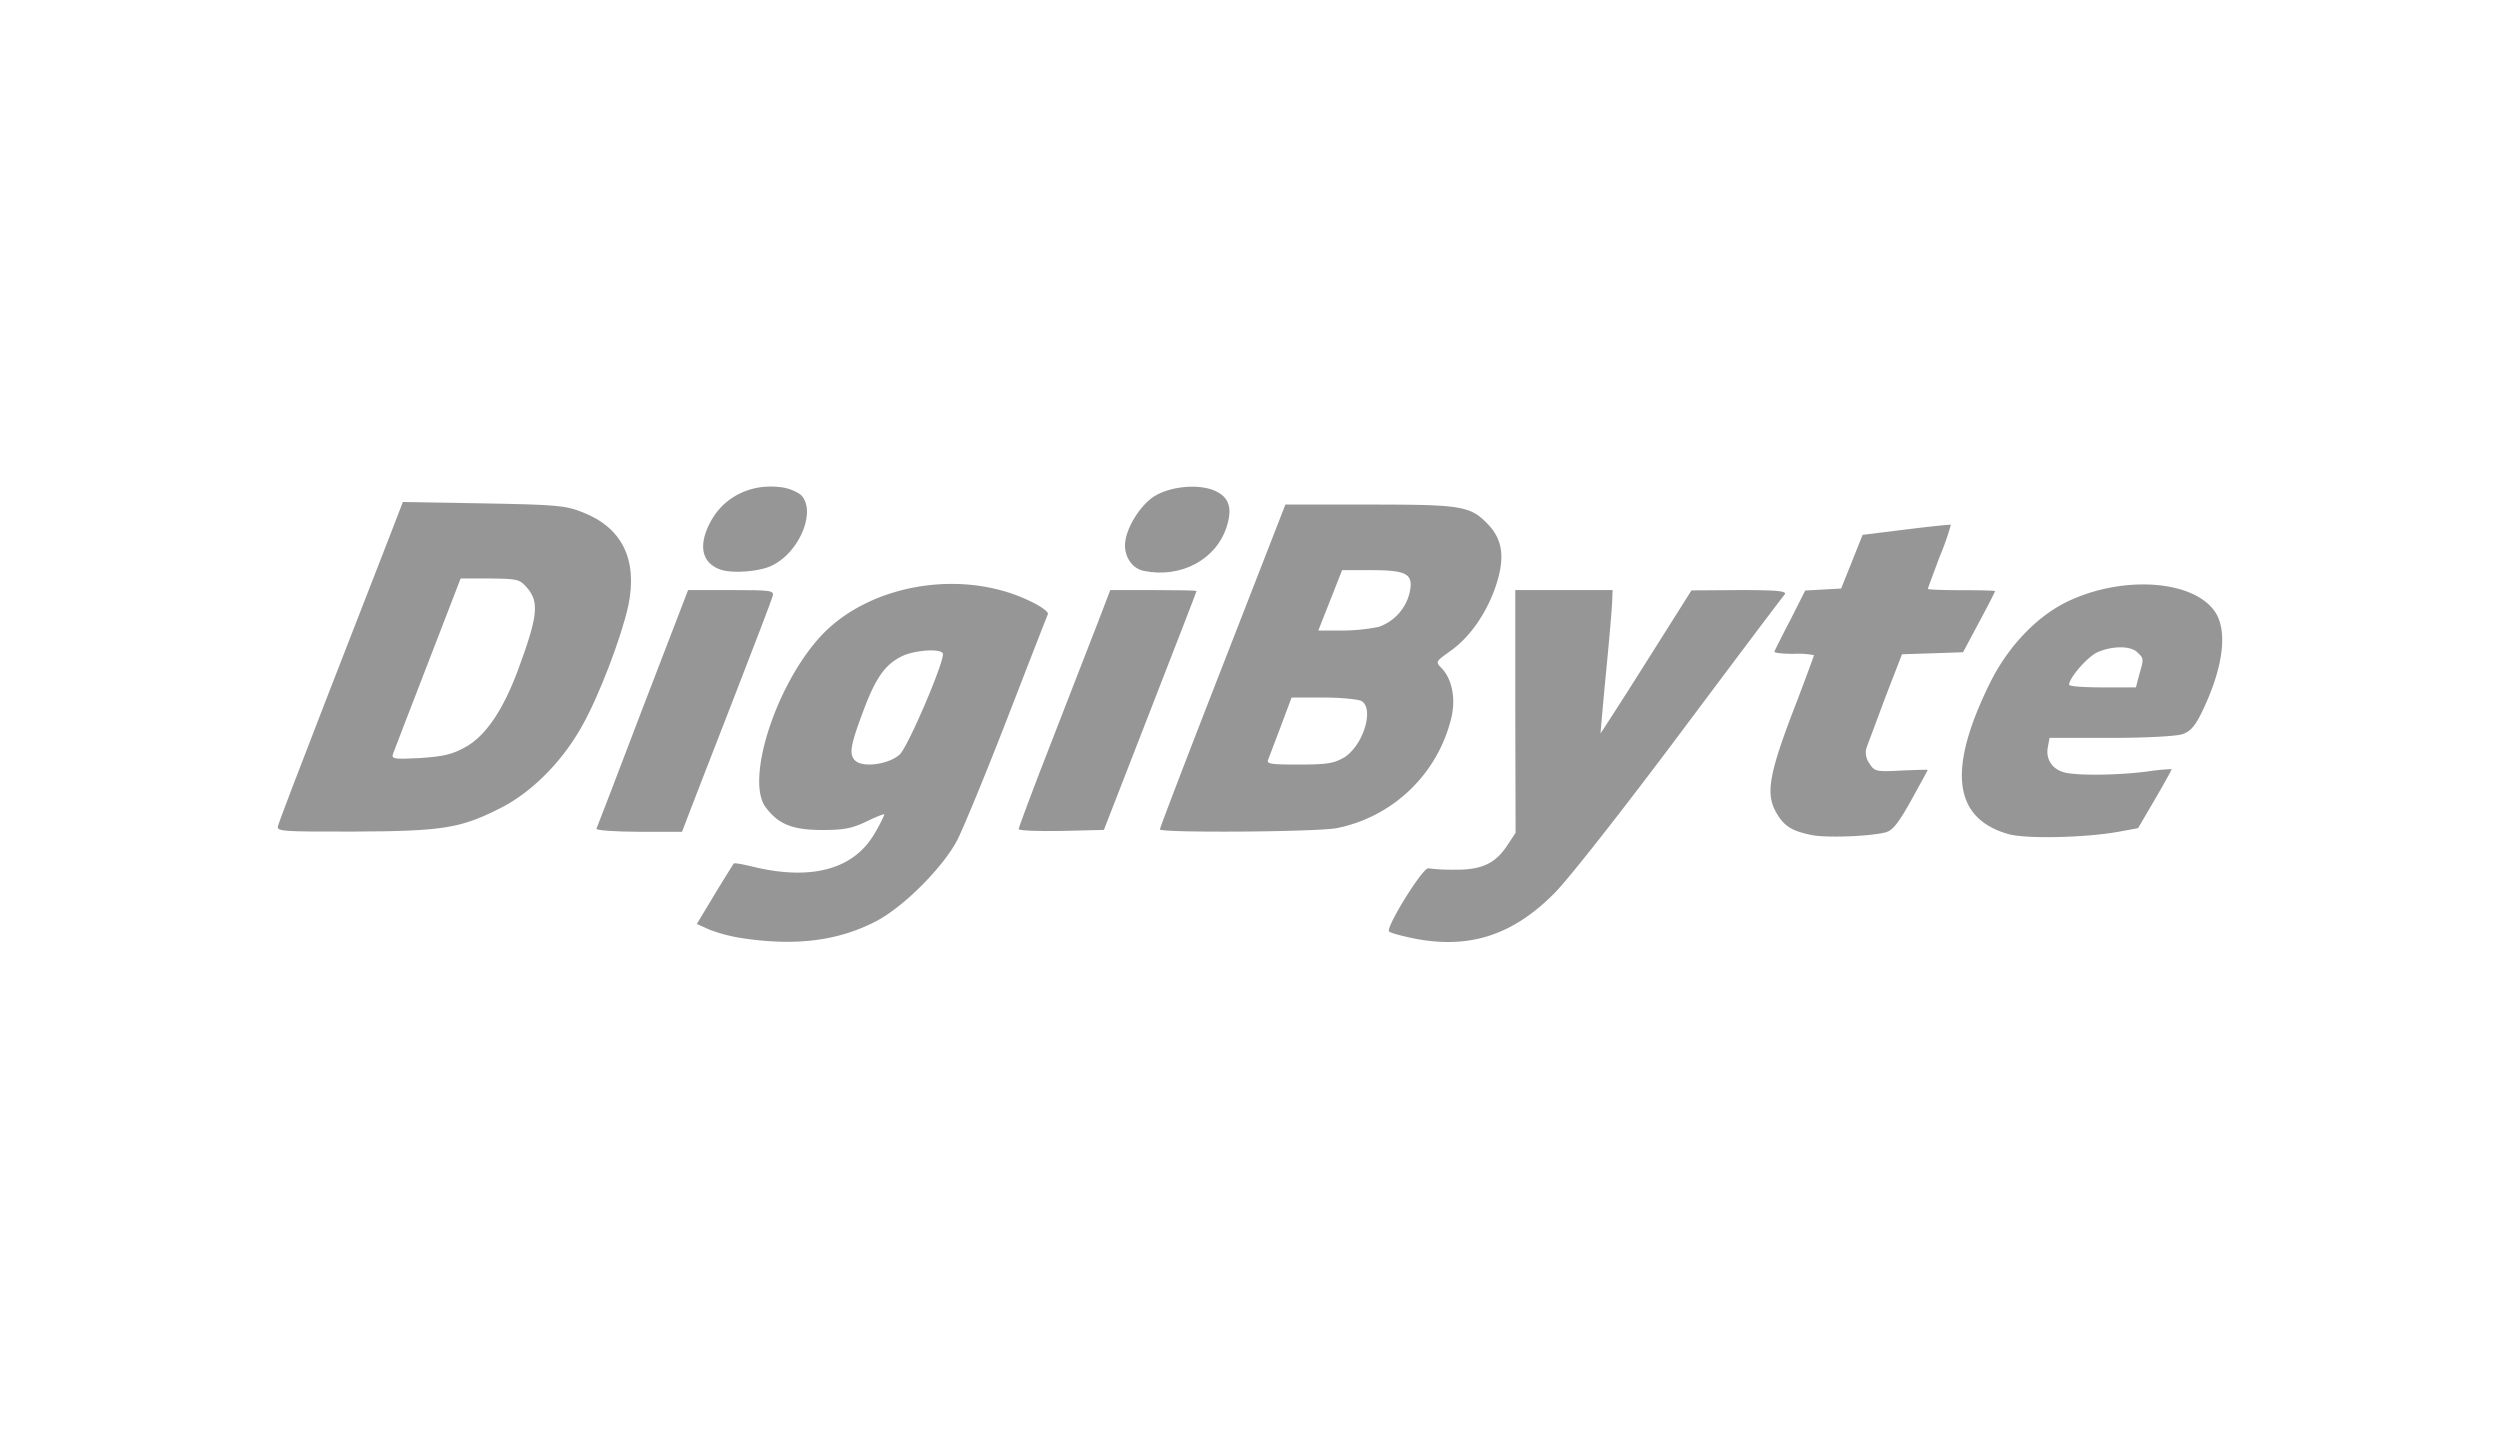 <svg xmlns="http://www.w3.org/2000/svg" id="Layer_1" data-name="Layer 1" viewBox="0 0 630 360"><defs fill="#000000"><style>.cls-1{fill:#969696;}</style></defs><title>285_white</title><path class="cls-1" d="M187.44,236.48a40.05,40.05,0,0,1-8.63-2.2l-3.21-1.44,4.48-7.44c2.45-4.06,4.65-7.53,4.82-7.78s2.62.25,5.41.93c14.21,3.3,24.61.51,29.85-8.12a39.59,39.59,0,0,0,2.71-5.16c0-.25-2,.51-4.4,1.69-3.72,1.78-5.66,2.2-11.24,2.2-7.53,0-11.08-1.43-14.3-5.75-5.07-6.85,2.46-30.44,13.62-42.79,12-13.27,35.35-17.42,52.51-9.38,3.47,1.6,5.25,3,5,3.55s-4.9,12.51-10.31,26.47-11.08,27.65-12.52,30.44c-3.64,7-13.95,17.25-20.8,20.63C211.12,237.07,200.67,238.42,187.44,236.48ZM226.84,190c2.2-2.29,11.5-24.1,10.74-25.37s-7.1-.76-10.14.67c-4.23,2-6.6,5.25-9.64,13.2-3.39,9-3.89,11.33-2.46,13,1.78,2.11,8.8,1.18,11.55-1.52Z" fill="#000000"/><path class="cls-1" d="M355.47,236.32c-2.71-.59-5.16-1.26-5.42-1.6-.93-.93,8.54-16.24,9.9-15.9a48.07,48.07,0,0,0,6.68.34c6.68.08,10.15-1.52,13.19-6.09l2.11-3.21-.08-30.62V148.7h24.52l-.08,2.37c0,1.27-.68,9.3-1.52,17.92s-1.44,15.73-1.44,15.82,5.24-8,11.5-17.93l11.42-18.1,12.17-.08c9.56,0,11.93.25,11.33,1.1-.5.51-12.43,16.4-26.55,35.26s-28.33,37-31.63,40.17C380.84,236,369.67,239.35,355.47,236.32Z" fill="#000000"/><path class="cls-1" d="M456.52,210.43c-4.9-1-6.85-2.2-8.71-5.33-3-4.9-2.2-9.81,5-28.33,2.37-6.25,4.31-11.5,4.31-11.67a21.56,21.56,0,0,0-5.16-.33c-2.87,0-5-.26-4.82-.6s1.95-4,4.06-8l3.72-7.36,4.57-.25,4.48-.25,2.71-6.77,2.7-6.76,11-1.36c6.09-.76,11.08-1.27,11.24-1.18a64,64,0,0,1-2.79,7.95c-1.6,4.31-3,8-3,8.2s3.81.34,8.46.34,8.46.08,8.46.25-1.78,3.64-4,7.78l-4.06,7.61-7.69.26-7.7.25L475,176c-2.28,6.18-4.48,11.93-4.74,12.77a4.68,4.68,0,0,0,.85,3.64c1.27,2,1.69,2.11,8,1.77,3.64-.16,6.68-.25,6.68-.16s-1.86,3.46-4.14,7.61c-3.21,5.75-4.65,7.61-6.43,8.11C471.32,210.77,460.28,211.19,456.52,210.43Z" fill="#000000"/><path class="cls-1" d="M506.07,210.18c-13.95-4-15.39-16.41-4.39-38.48,4.48-8.88,11.58-16.32,19.11-20,13.7-6.68,31.46-5.67,37.21,2.2,3.46,4.73,2.36,13.95-2.79,24.86-2,4.23-3.13,5.5-5.25,6.26-1.52.5-9,.93-18,.93H516.48l-.43,2.37c-.59,3.12,1.27,5.75,4.57,6.42,3.72.76,13.61.59,20.63-.34a52.7,52.7,0,0,1,6-.59c.08.09-1.78,3.47-4.15,7.53l-4.31,7.36-5.07.93C525.4,211.11,510.47,211.45,506.07,210.18Zm33-40.09c1.19-4.14,1.19-4.14-.42-5.66-1.69-1.78-6.51-1.69-10.23,0-2.54,1.27-7,6.43-7,8.12,0,.42,3.81.67,8.46.67h8.37Z" fill="#000000"/><path class="cls-1" d="M70.06,208.15c.17-.85,5.67-15.22,12.18-32s13.53-34.75,15.56-40l3.72-9.64,20.3.34c18.51.34,20.71.51,25.11,2.29,9.89,3.89,13.78,11.92,11.42,23.42-1.78,8.12-7.44,23-11.84,30.7-5.08,9-12.94,16.82-21.06,20.71-9.64,4.82-14.37,5.5-36.53,5.59C70.91,209.59,69.64,209.5,70.06,208.15Zm47.44-20c5-2.88,9.3-9.31,13-19.2,5.07-13.7,5.41-17.17,2.36-20.8-1.94-2.2-2.36-2.29-9.38-2.37h-7.4l-8.29,21.48c-4.57,11.84-8.54,22.07-8.79,22.83-.34,1.19.5,1.27,7,.93,6-.42,8.08-.93,11.46-2.86Z" fill="#000000"/><path class="cls-1" d="M150.31,208.82c.17-.33,5.42-14,11.67-30.44L173.4,148.7h10.91c9.89,0,10.82.08,10.4,1.52-.17.76-4.74,12.69-10.06,26.39s-10.4,26.72-11.25,29l-1.52,4H161C155,209.59,150.14,209.26,150.31,208.82Z" fill="#000000"/><path class="cls-1" d="M256.7,208.91c0-.34,3.8-10.57,8.54-22.66s9.85-25.46,11.54-29.69l3-7.86h10.83c6,0,10.91.08,10.91.25s-5.25,13.7-11.67,30.19l-11.67,30-10.74.26C261.56,209.5,256.7,209.33,256.7,208.91Z" fill="#000000"/><path class="cls-1" d="M292.3,209c0-.42,7.1-18.94,15.81-41.26l15.81-40.59h21.14c23.43,0,25.46.33,29.94,5,3.81,4,4.31,8.72,1.78,16-2.37,6.68-6.52,12.6-11.42,16-3.64,2.62-3.64,2.62-2,4.31,2.54,2.71,3.47,7.44,2.45,12.1a37.21,37.21,0,0,1-29.09,28.16C331,209.67,292.21,209.92,292.3,209Zm46.25-18c5-3,7.87-12.51,4.49-14.37-.94-.43-5.25-.85-9.56-.85h-8l-2.62,7c-1.44,3.8-2.88,7.61-3.21,8.46-.6,1.26.16,1.43,7.69,1.43,6.93,0,8.88-.32,11.16-1.69Zm8.8-33A12.07,12.07,0,0,0,355.3,149c.84-4.39-.85-5.32-9.81-5.32h-7.28l-3,7.61-3,7.61h6A49.2,49.2,0,0,0,347.35,158Z" fill="#000000"/><path class="cls-1" d="M181.86,143.63c-4.91-1.53-6-5.92-3-11.76,3.21-6.43,10.06-10,17.59-9.13a11.22,11.22,0,0,1,5.24,1.86c4.14,3.72.08,14.21-6.85,17.76C191.92,144,185,144.56,181.86,143.63Z" fill="#000000"/><path class="cls-1" d="M288.32,143.88c-2.87-.51-4.9-3.38-4.82-6.6.09-4,3.81-10,7.44-12.26,4-2.45,10.91-3.13,15-1.44,3.81,1.61,4.74,4.4,3.13,9.31C306.38,141.09,297.54,145.74,288.32,143.88Z" fill="#000000"/></svg>